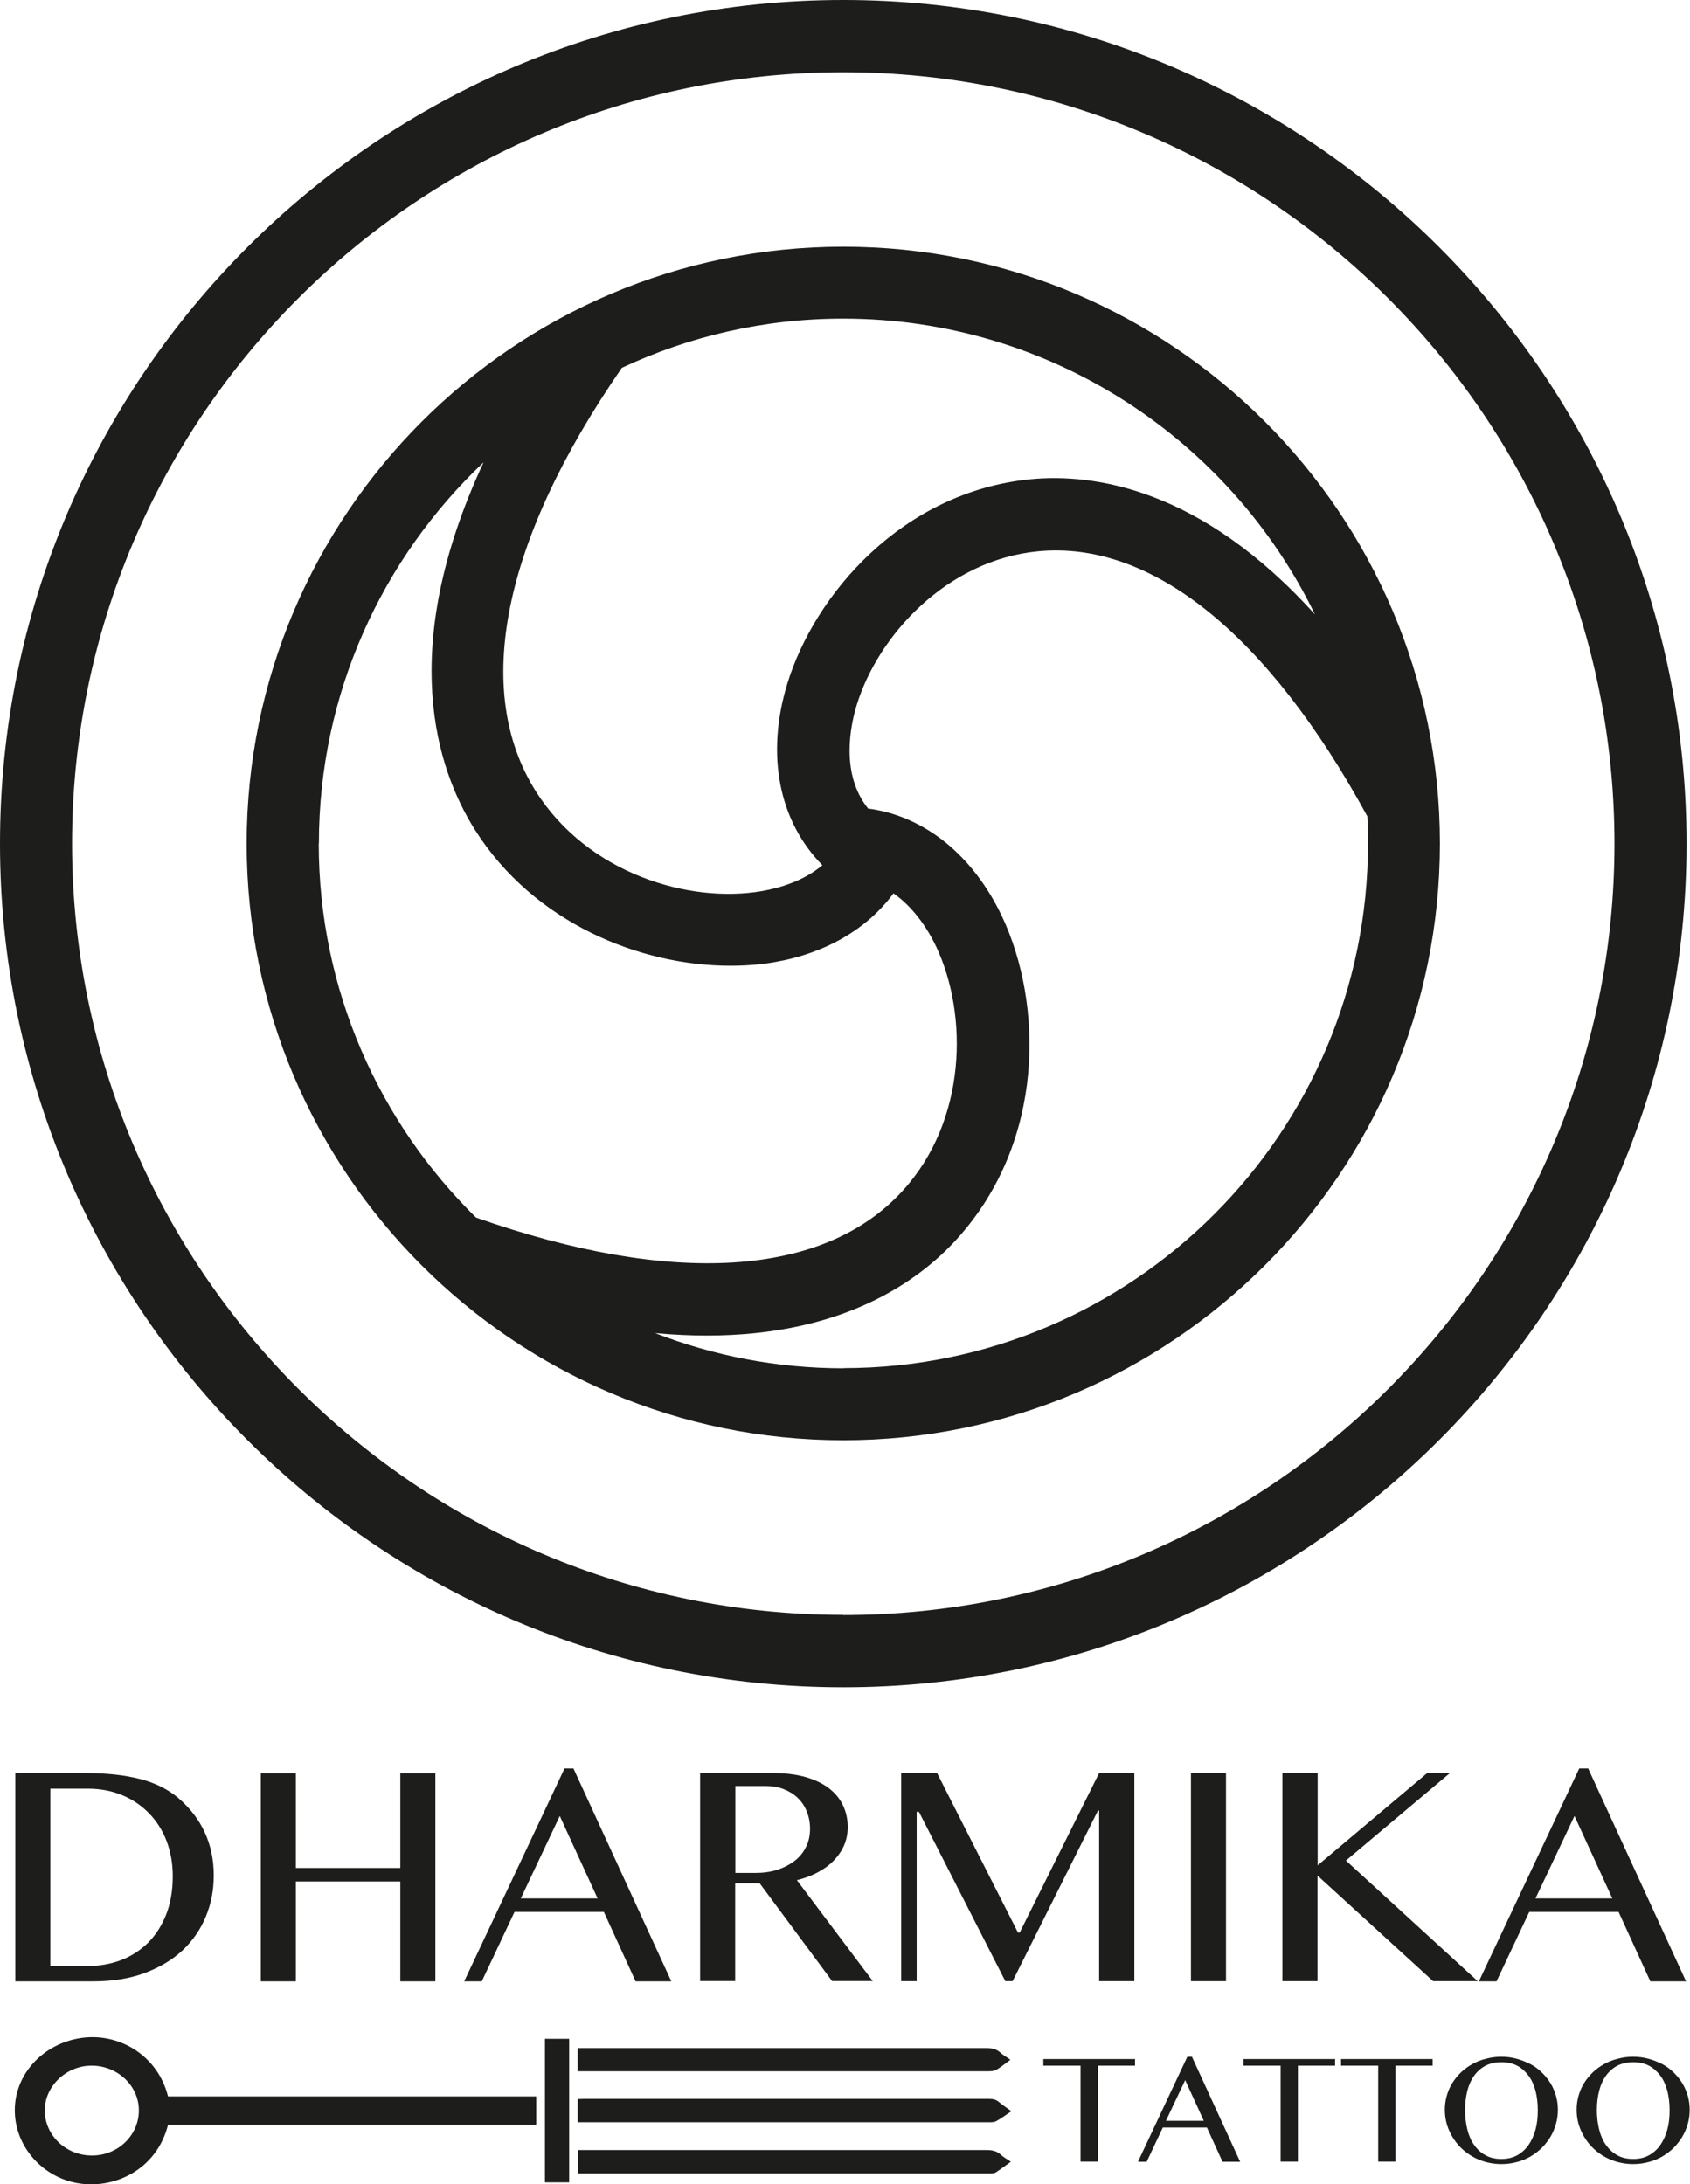 <?xml version="1.0" encoding="UTF-8"?><svg id="Layer_2" xmlns="http://www.w3.org/2000/svg" viewBox="0 0 102.71 132.72"><defs><style>.cls-1{fill:#1d1d1b;}</style></defs><g id="Capa_1"><g><g><path class="cls-1" d="M.93,107.73H5.15c1.3,0,2.41,.12,3.35,.36,.94,.24,1.71,.63,2.34,1.16,.71,.61,1.25,1.31,1.61,2.1,.36,.79,.54,1.65,.54,2.59s-.16,1.73-.48,2.51c-.32,.78-.79,1.46-1.41,2.05-.62,.58-1.39,1.04-2.3,1.38-.91,.34-1.96,.51-3.13,.51H.93v-12.65Zm2.13,11.73h2.26c.71,0,1.38-.12,2.01-.35,.63-.24,1.18-.59,1.65-1.05s.84-1.04,1.11-1.71c.27-.68,.41-1.46,.41-2.35,0-.78-.13-1.5-.38-2.15s-.61-1.21-1.07-1.68c-.46-.47-1-.84-1.64-1.1-.63-.26-1.32-.39-2.08-.39H3.06v10.79Z"/><path class="cls-1" d="M17.98,114.32v6.07h-2.13v-12.65h2.13v5.76h6.35v-5.76h2.13v12.65h-2.13v-6.07h-6.35Z"/><path class="cls-1" d="M34.85,107.45l5.95,12.94h-2.17l-1.93-4.22h-5.43l-1.99,4.22h-1.07l6.1-12.94h.53Zm-3.2,7.9h4.67l-2.3-5.01-2.37,5.01Z"/><path class="cls-1" d="M42.56,107.73h4.39c.76,0,1.42,.08,1.99,.24,.57,.16,1.05,.39,1.43,.68,.38,.29,.67,.64,.86,1.04,.19,.4,.29,.84,.29,1.32,0,.39-.07,.76-.22,1.11-.15,.34-.36,.65-.63,.93-.27,.28-.6,.52-.98,.72-.38,.2-.8,.36-1.26,.47l4.61,6.13h-2.47l-4.4-5.94h-1.49v5.94h-2.13v-12.65Zm2.13,6.07h1.23c.48,0,.92-.06,1.32-.19,.4-.13,.75-.31,1.05-.54,.3-.23,.53-.51,.69-.84,.17-.33,.25-.7,.25-1.12,0-.38-.07-.73-.2-1.05-.13-.32-.31-.59-.55-.82-.24-.23-.52-.4-.85-.53-.33-.13-.69-.19-1.07-.19h-1.87v5.28Z"/><path class="cls-1" d="M54.77,107.73h2.18l4.92,9.7h.1l4.83-9.7h2.14v12.65h-2.14v-10.37h-.07l-5.19,10.37h-.44l-5.25-10.29h-.14v10.29h-.94v-12.65Z"/><path class="cls-1" d="M72.38,107.73h2.13v12.65h-2.13v-12.65Z"/><path class="cls-1" d="M77.95,107.73h2.13v5.61l6.66-5.61h1.38l-6.32,5.32,8.01,7.33h-2.71l-7.03-6.42v6.42h-2.13v-12.65Z"/><path class="cls-1" d="M96.52,107.45l5.95,12.94h-2.17l-1.93-4.22h-5.43l-1.99,4.22h-1.07l6.1-12.94h.53Zm-3.2,7.9h4.67l-2.3-5.01-2.37,5.01Z"/></g><g><path class="cls-1" d="M68.98,125.11v.4h-2.26v5.83h-1.05v-5.83h-2.26v-.4h5.56Z"/><path class="cls-1" d="M72.44,124.97l2.93,6.38h-1.07l-.95-2.08h-2.68l-.98,2.08h-.53l3-6.38h.26Zm-1.58,3.89h2.3l-1.13-2.47-1.17,2.47Z"/><path class="cls-1" d="M81.14,125.11v.4h-2.26v5.83h-1.05v-5.83h-2.26v-.4h5.56Z"/><path class="cls-1" d="M87.07,125.11v.4h-2.26v5.83h-1.05v-5.83h-2.26v-.4h5.56Z"/><path class="cls-1" d="M91.25,131.49c-.48,0-.93-.09-1.35-.26-.42-.17-.78-.41-1.09-.71-.31-.3-.55-.65-.73-1.05s-.27-.83-.27-1.28c0-.3,.04-.58,.12-.86,.08-.28,.19-.53,.34-.77s.33-.46,.53-.65c.21-.2,.44-.36,.69-.5s.53-.25,.83-.32c.3-.08,.6-.12,.92-.12s.63,.04,.93,.12c.29,.08,.57,.19,.83,.32s.49,.31,.69,.5,.38,.41,.53,.65,.26,.5,.34,.77c.08,.28,.12,.56,.12,.86s-.04,.6-.12,.87c-.08,.28-.19,.54-.34,.79-.15,.24-.33,.47-.53,.67-.21,.2-.44,.37-.69,.52-.26,.14-.53,.26-.83,.33-.29,.08-.6,.12-.93,.12Zm0-.31c.36,0,.67-.07,.95-.22,.27-.15,.51-.36,.69-.62,.19-.27,.33-.58,.43-.94,.1-.36,.14-.76,.14-1.19s-.05-.82-.14-1.18c-.1-.36-.24-.67-.43-.92s-.42-.46-.69-.6c-.27-.14-.59-.21-.95-.21s-.68,.07-.96,.21c-.27,.14-.5,.34-.69,.6s-.33,.57-.42,.92c-.09,.36-.14,.75-.14,1.18s.05,.83,.14,1.19c.09,.36,.23,.68,.42,.94,.19,.27,.42,.47,.69,.62,.27,.15,.59,.22,.96,.22Z"/><path class="cls-1" d="M99.26,131.49c-.48,0-.93-.09-1.35-.26-.42-.17-.78-.41-1.09-.71-.31-.3-.55-.65-.73-1.05s-.27-.83-.27-1.28c0-.3,.04-.58,.12-.86,.08-.28,.19-.53,.34-.77s.33-.46,.53-.65c.21-.2,.44-.36,.69-.5s.53-.25,.83-.32c.3-.08,.6-.12,.92-.12s.63,.04,.93,.12c.29,.08,.57,.19,.83,.32s.49,.31,.69,.5,.38,.41,.53,.65,.26,.5,.34,.77c.08,.28,.12,.56,.12,.86s-.04,.6-.12,.87c-.08,.28-.19,.54-.34,.79-.15,.24-.33,.47-.53,.67-.21,.2-.44,.37-.69,.52-.26,.14-.53,.26-.83,.33-.29,.08-.6,.12-.93,.12Zm0-.31c.36,0,.67-.07,.95-.22,.27-.15,.51-.36,.69-.62,.19-.27,.33-.58,.43-.94,.1-.36,.14-.76,.14-1.19s-.05-.82-.14-1.18c-.1-.36-.24-.67-.43-.92s-.42-.46-.69-.6c-.27-.14-.59-.21-.95-.21s-.68,.07-.96,.21c-.27,.14-.5,.34-.69,.6s-.33,.57-.42,.92c-.09,.36-.14,.75-.14,1.18s.05,.83,.14,1.19c.09,.36,.23,.68,.42,.94,.19,.27,.42,.47,.69,.62,.27,.15,.59,.22,.96,.22Z"/></g><g><path class="cls-1" d="M51.25,0C22.99,0,0,22.99,0,51.26s22.99,51.26,51.25,51.26,51.25-22.99,51.25-51.26S79.52,0,51.25,0m0,98.12c-25.84,0-46.87-21.02-46.87-46.87S25.41,4.39,51.25,4.39s46.87,21.03,46.87,46.87-21.02,46.87-46.87,46.87"/><path class="cls-1" d="M51.25,14.99c20,0,36.26,16.27,36.26,36.26s-16.27,36.26-36.26,36.26S14.99,71.25,14.99,51.26,31.26,14.99,51.25,14.99m-13.47,7.38c-7.23,10.46-9.09,19.58-5.21,25.72,3.16,4.99,9.32,6.83,13.76,6.05,1.02-.18,2.51-.6,3.65-1.57-2.63-2.66-3.45-6.68-2.14-11,1.66-5.46,7-11.68,14.78-12.45,3.83-.37,10.35,.52,17.3,8.22-5.17-10.63-16.08-17.98-28.68-17.98-4.81,0-9.38,1.08-13.47,3m-18.4,28.88c0,8.9,3.67,16.95,9.56,22.74,11.95,4.2,21.16,3.62,25.94-1.64,3.9-4.28,3.97-10.68,2.04-14.79-.38-.82-1.24-2.32-2.61-3.27-1.56,2.13-4.07,3.63-7.22,4.18-.85,.15-1.76,.22-2.69,.22-5.48,0-11.95-2.6-15.52-8.25-2.32-3.67-4.78-10.96,.52-22.34-6.15,5.82-10.01,14.04-10.01,23.16m31.88,31.88c17.58,0,31.88-14.3,31.88-31.88,0-.55-.01-1.1-.04-1.65-6.03-11.06-13.13-16.78-20.03-16.1-5.52,.54-9.72,5.11-11.01,9.36-.38,1.25-.99,4.17,.7,6.27,3.39,.44,6.36,2.8,8.14,6.56,2.48,5.26,2.67,13.64-2.76,19.61-2.34,2.57-6.93,5.85-15.19,5.85-.99,0-2.04-.05-3.14-.15,3.56,1.38,7.42,2.14,11.46,2.14"/></g><g><path class="cls-1" d="M61.43,131.35c-.34,.24-.61,.45-.9,.64-.09,.06-.26,.07-.39,.07-7.62,0-15.24,0-22.86,0-.71,0-1.41,0-2.15,0v-1.42c.12,0,.24,0,.37,0,8.15,0,16.31,0,24.46,0,.35,0,.62,.06,.85,.27,.16,.15,.37,.27,.63,.44Z"/><g><path class="cls-1" d="M10.21,127.38h22.38v1.73H10.21c-.69,2.74-3.31,3.95-5.55,3.53-2.18-.41-3.8-2.32-3.76-4.5,.04-2.15,1.73-3.97,4.03-4.31,2.31-.34,4.67,1.07,5.28,3.55Zm-1.77,.85c0-1.5-1.3-2.72-2.87-2.72-1.56,0-2.87,1.27-2.85,2.75,.02,1.51,1.31,2.72,2.88,2.71,1.57,0,2.84-1.23,2.84-2.74Z"/><path class="cls-1" d="M35.11,128.95v-1.41c.13,0,.25-.01,.38-.01,8.21,0,16.42,0,24.64,0,.24,0,.42,.05,.58,.19,.2,.17,.43,.32,.76,.56-.34,.22-.61,.43-.92,.6-.1,.06-.26,.07-.39,.07-3.83,0-7.67,0-11.5,0-4.37,0-8.73,0-13.1,0-.14,0-.27,0-.44,0Z"/><path class="cls-1" d="M61.41,125.15c-.32,.24-.57,.44-.85,.61-.11,.07-.3,.09-.45,.09-4.5,0-8.99,0-13.49,0-3.68,0-7.36,0-11.05,0-.15,0-.3,0-.46,0v-1.41c.14,0,.27,0,.41,0,2.74,0,5.48,0,8.22,0,5.39,0,10.77,0,16.16,0,.38,0,.67,.06,.91,.29,.15,.14,.36,.25,.59,.42Z"/><path class="cls-1" d="M33.12,123.88h1.47v8.72h-1.47v-8.72Z"/></g></g></g></g></svg>